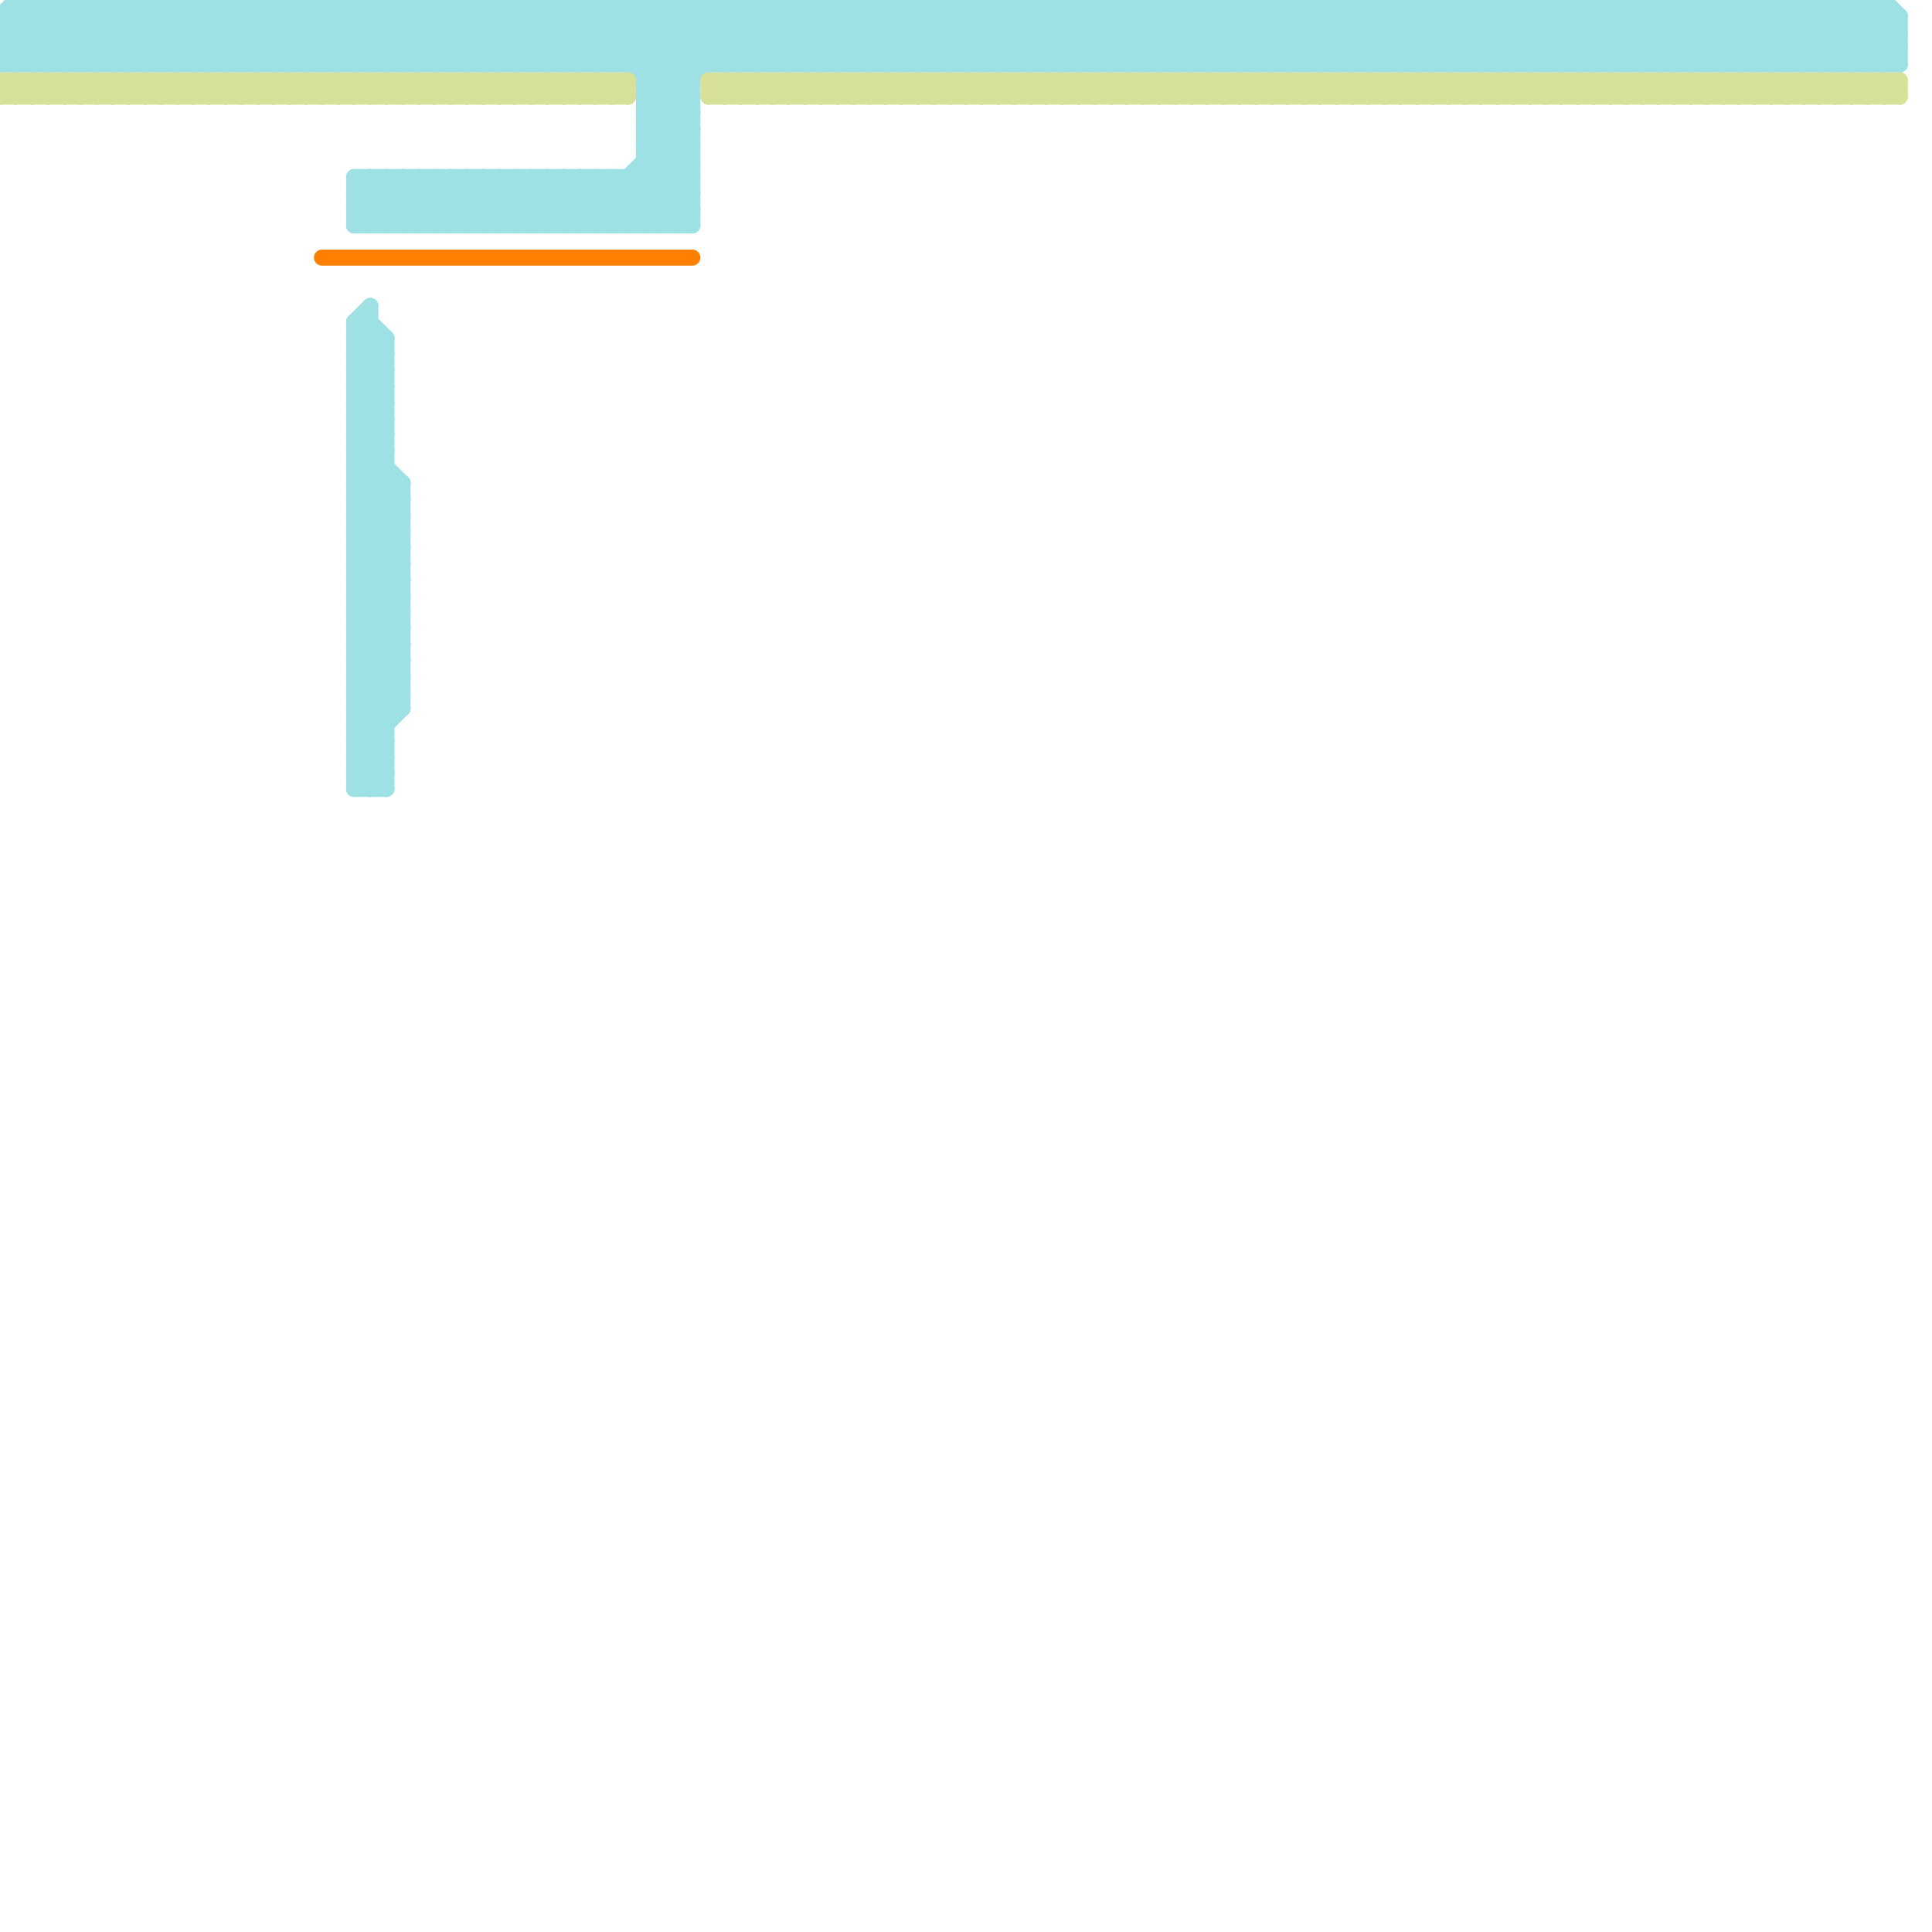 
<svg version="1.1" xmlns="http://www.w3.org/2000/svg" viewBox="0 0 120 120">
<style>line { stroke-width: 1; fill: none; stroke-linecap: round; stroke-linejoin: round; } .c0 { stroke: #9ee1e5 } .c1 { stroke: #d8e199 } .c2 { stroke: #ff8000 }</style><line class="c0" x1="22" y1="34" x2="25" y2="37"/><line class="c0" x1="15" y1="0" x2="19" y2="4"/><line class="c0" x1="16" y1="0" x2="16" y2="4"/><line class="c0" x1="86" y1="0" x2="90" y2="4"/><line class="c0" x1="87" y1="0" x2="87" y2="4"/><line class="c0" x1="22" y1="29" x2="24" y2="29"/><line class="c0" x1="80" y1="0" x2="84" y2="4"/><line class="c0" x1="7" y1="0" x2="11" y2="4"/><line class="c0" x1="22" y1="43" x2="24" y2="45"/><line class="c0" x1="22" y1="45" x2="24" y2="47"/><line class="c0" x1="18" y1="0" x2="18" y2="4"/><line class="c0" x1="0" y1="3" x2="3" y2="0"/><line class="c0" x1="48" y1="4" x2="52" y2="0"/><line class="c0" x1="82" y1="0" x2="82" y2="4"/><line class="c0" x1="24" y1="11" x2="24" y2="14"/><line class="c0" x1="112" y1="4" x2="116" y2="0"/><line class="c0" x1="87" y1="4" x2="91" y2="0"/><line class="c0" x1="68" y1="4" x2="72" y2="0"/><line class="c0" x1="22" y1="48" x2="24" y2="48"/><line class="c0" x1="33" y1="0" x2="37" y2="4"/><line class="c0" x1="26" y1="11" x2="26" y2="14"/><line class="c0" x1="23" y1="11" x2="26" y2="14"/><line class="c0" x1="20" y1="0" x2="24" y2="4"/><line class="c0" x1="22" y1="47" x2="25" y2="44"/><line class="c0" x1="22" y1="23" x2="24" y2="21"/><line class="c0" x1="22" y1="25" x2="24" y2="23"/><line class="c0" x1="51" y1="4" x2="55" y2="0"/><line class="c0" x1="22" y1="44" x2="24" y2="46"/><line class="c0" x1="6" y1="0" x2="6" y2="4"/><line class="c0" x1="77" y1="0" x2="77" y2="4"/><line class="c0" x1="108" y1="0" x2="108" y2="4"/><line class="c0" x1="99" y1="0" x2="103" y2="4"/><line class="c0" x1="34" y1="11" x2="37" y2="14"/><line class="c0" x1="22" y1="39" x2="25" y2="39"/><line class="c0" x1="72" y1="0" x2="72" y2="4"/><line class="c0" x1="22" y1="31" x2="25" y2="31"/><line class="c0" x1="39" y1="11" x2="39" y2="14"/><line class="c0" x1="22" y1="27" x2="25" y2="30"/><line class="c0" x1="22" y1="33" x2="25" y2="33"/><line class="c0" x1="36" y1="11" x2="39" y2="14"/><line class="c0" x1="61" y1="4" x2="65" y2="0"/><line class="c0" x1="40" y1="6" x2="43" y2="9"/><line class="c0" x1="76" y1="0" x2="80" y2="4"/><line class="c0" x1="13" y1="0" x2="17" y2="4"/><line class="c0" x1="37" y1="11" x2="37" y2="14"/><line class="c0" x1="24" y1="0" x2="24" y2="4"/><line class="c0" x1="75" y1="4" x2="79" y2="0"/><line class="c0" x1="22" y1="23" x2="24" y2="25"/><line class="c0" x1="22" y1="25" x2="24" y2="27"/><line class="c0" x1="62" y1="4" x2="66" y2="0"/><line class="c0" x1="113" y1="0" x2="113" y2="4"/><line class="c0" x1="56" y1="4" x2="60" y2="0"/><line class="c0" x1="88" y1="0" x2="88" y2="4"/><line class="c0" x1="29" y1="14" x2="32" y2="11"/><line class="c0" x1="26" y1="0" x2="26" y2="4"/><line class="c0" x1="23" y1="14" x2="26" y2="11"/><line class="c0" x1="8" y1="0" x2="12" y2="4"/><line class="c0" x1="79" y1="0" x2="83" y2="4"/><line class="c0" x1="22" y1="20" x2="22" y2="49"/><line class="c0" x1="19" y1="0" x2="19" y2="4"/><line class="c0" x1="39" y1="4" x2="43" y2="0"/><line class="c0" x1="90" y1="0" x2="90" y2="4"/><line class="c0" x1="23" y1="0" x2="27" y2="4"/><line class="c0" x1="10" y1="0" x2="14" y2="4"/><line class="c0" x1="32" y1="11" x2="32" y2="14"/><line class="c0" x1="24" y1="14" x2="27" y2="11"/><line class="c0" x1="89" y1="4" x2="93" y2="0"/><line class="c0" x1="40" y1="6" x2="46" y2="0"/><line class="c0" x1="116" y1="0" x2="118" y2="2"/><line class="c0" x1="22" y1="26" x2="24" y2="26"/><line class="c0" x1="22" y1="28" x2="24" y2="28"/><line class="c0" x1="117" y1="0" x2="118" y2="1"/><line class="c0" x1="22" y1="46" x2="24" y2="48"/><line class="c0" x1="37" y1="11" x2="40" y2="14"/><line class="c0" x1="22" y1="34" x2="25" y2="31"/><line class="c0" x1="27" y1="11" x2="27" y2="14"/><line class="c0" x1="24" y1="11" x2="27" y2="14"/><line class="c0" x1="105" y1="0" x2="109" y2="4"/><line class="c0" x1="11" y1="4" x2="15" y2="0"/><line class="c0" x1="116" y1="0" x2="116" y2="4"/><line class="c0" x1="25" y1="30" x2="25" y2="44"/><line class="c0" x1="103" y1="0" x2="103" y2="4"/><line class="c0" x1="37" y1="0" x2="37" y2="4"/><line class="c0" x1="26" y1="11" x2="29" y2="14"/><line class="c0" x1="107" y1="0" x2="111" y2="4"/><line class="c0" x1="101" y1="0" x2="105" y2="4"/><line class="c0" x1="22" y1="31" x2="24" y2="29"/><line class="c0" x1="100" y1="0" x2="104" y2="4"/><line class="c0" x1="22" y1="47" x2="24" y2="47"/><line class="c0" x1="0" y1="1" x2="0" y2="4"/><line class="c0" x1="22" y1="49" x2="24" y2="49"/><line class="c0" x1="40" y1="7" x2="47" y2="0"/><line class="c0" x1="36" y1="14" x2="43" y2="7"/><line class="c0" x1="23" y1="20" x2="24" y2="21"/><line class="c0" x1="38" y1="0" x2="38" y2="4"/><line class="c0" x1="102" y1="0" x2="106" y2="4"/><line class="c0" x1="40" y1="0" x2="40" y2="14"/><line class="c0" x1="63" y1="0" x2="63" y2="4"/><line class="c0" x1="83" y1="4" x2="87" y2="0"/><line class="c0" x1="54" y1="0" x2="58" y2="4"/><line class="c0" x1="64" y1="4" x2="68" y2="0"/><line class="c0" x1="29" y1="0" x2="33" y2="4"/><line class="c0" x1="96" y1="0" x2="96" y2="4"/><line class="c0" x1="14" y1="4" x2="18" y2="0"/><line class="c0" x1="31" y1="14" x2="34" y2="11"/><line class="c0" x1="85" y1="4" x2="89" y2="0"/><line class="c0" x1="1" y1="4" x2="5" y2="0"/><line class="c0" x1="22" y1="30" x2="25" y2="30"/><line class="c0" x1="22" y1="32" x2="25" y2="32"/><line class="c0" x1="22" y1="36" x2="25" y2="33"/><line class="c0" x1="22" y1="38" x2="25" y2="35"/><line class="c0" x1="27" y1="0" x2="27" y2="4"/><line class="c0" x1="31" y1="0" x2="35" y2="4"/><line class="c0" x1="37" y1="14" x2="43" y2="8"/><line class="c0" x1="65" y1="4" x2="69" y2="0"/><line class="c0" x1="49" y1="0" x2="53" y2="4"/><line class="c0" x1="91" y1="0" x2="91" y2="4"/><line class="c0" x1="32" y1="14" x2="35" y2="11"/><line class="c0" x1="95" y1="0" x2="99" y2="4"/><line class="c0" x1="26" y1="14" x2="29" y2="11"/><line class="c0" x1="80" y1="4" x2="84" y2="0"/><line class="c0" x1="22" y1="31" x2="25" y2="34"/><line class="c0" x1="22" y1="33" x2="25" y2="36"/><line class="c0" x1="0" y1="1" x2="1" y2="0"/><line class="c0" x1="106" y1="0" x2="106" y2="4"/><line class="c0" x1="96" y1="4" x2="100" y2="0"/><line class="c0" x1="32" y1="0" x2="36" y2="4"/><line class="c0" x1="93" y1="0" x2="93" y2="4"/><line class="c0" x1="17" y1="4" x2="21" y2="0"/><line class="c0" x1="22" y1="48" x2="24" y2="46"/><line class="c0" x1="97" y1="0" x2="101" y2="4"/><line class="c0" x1="32" y1="11" x2="35" y2="14"/><line class="c0" x1="12" y1="4" x2="16" y2="0"/><line class="c0" x1="22" y1="13" x2="24" y2="11"/><line class="c0" x1="40" y1="11" x2="43" y2="14"/><line class="c0" x1="22" y1="27" x2="24" y2="27"/><line class="c0" x1="27" y1="11" x2="30" y2="14"/><line class="c0" x1="22" y1="12" x2="24" y2="14"/><line class="c0" x1="109" y1="0" x2="109" y2="4"/><line class="c0" x1="42" y1="0" x2="46" y2="4"/><line class="c0" x1="59" y1="0" x2="59" y2="4"/><line class="c0" x1="46" y1="0" x2="46" y2="4"/><line class="c0" x1="22" y1="48" x2="23" y2="49"/><line class="c0" x1="110" y1="0" x2="114" y2="4"/><line class="c0" x1="44" y1="0" x2="48" y2="4"/><line class="c0" x1="111" y1="0" x2="111" y2="4"/><line class="c0" x1="22" y1="41" x2="25" y2="41"/><line class="c0" x1="104" y1="0" x2="104" y2="4"/><line class="c0" x1="108" y1="0" x2="112" y2="4"/><line class="c0" x1="109" y1="4" x2="113" y2="0"/><line class="c0" x1="22" y1="30" x2="24" y2="28"/><line class="c0" x1="22" y1="32" x2="24" y2="30"/><line class="c0" x1="43" y1="0" x2="43" y2="14"/><line class="c0" x1="35" y1="14" x2="38" y2="11"/><line class="c0" x1="22" y1="14" x2="25" y2="11"/><line class="c0" x1="111" y1="4" x2="115" y2="0"/><line class="c0" x1="86" y1="4" x2="90" y2="0"/><line class="c0" x1="70" y1="0" x2="74" y2="4"/><line class="c0" x1="57" y1="0" x2="61" y2="4"/><line class="c0" x1="22" y1="40" x2="25" y2="40"/><line class="c0" x1="22" y1="42" x2="25" y2="42"/><line class="c0" x1="71" y1="0" x2="75" y2="4"/><line class="c0" x1="4" y1="4" x2="8" y2="0"/><line class="c0" x1="34" y1="0" x2="34" y2="4"/><line class="c0" x1="22" y1="35" x2="25" y2="32"/><line class="c0" x1="98" y1="0" x2="102" y2="4"/><line class="c0" x1="22" y1="37" x2="25" y2="34"/><line class="c0" x1="33" y1="4" x2="37" y2="0"/><line class="c0" x1="20" y1="4" x2="24" y2="0"/><line class="c0" x1="22" y1="30" x2="25" y2="33"/><line class="c0" x1="22" y1="32" x2="25" y2="35"/><line class="c0" x1="35" y1="4" x2="39" y2="0"/><line class="c0" x1="84" y1="4" x2="88" y2="0"/><line class="c0" x1="22" y1="4" x2="26" y2="0"/><line class="c0" x1="61" y1="0" x2="61" y2="4"/><line class="c0" x1="22" y1="49" x2="24" y2="47"/><line class="c0" x1="34" y1="4" x2="38" y2="0"/><line class="c0" x1="48" y1="0" x2="48" y2="4"/><line class="c0" x1="99" y1="4" x2="103" y2="0"/><line class="c0" x1="22" y1="14" x2="43" y2="14"/><line class="c0" x1="0" y1="1" x2="3" y2="4"/><line class="c0" x1="45" y1="0" x2="49" y2="4"/><line class="c0" x1="112" y1="0" x2="112" y2="4"/><line class="c0" x1="101" y1="4" x2="105" y2="0"/><line class="c0" x1="62" y1="0" x2="62" y2="4"/><line class="c0" x1="23" y1="49" x2="24" y2="48"/><line class="c0" x1="56" y1="0" x2="56" y2="4"/><line class="c0" x1="53" y1="0" x2="57" y2="4"/><line class="c0" x1="47" y1="0" x2="51" y2="4"/><line class="c0" x1="114" y1="0" x2="114" y2="4"/><line class="c0" x1="40" y1="8" x2="43" y2="8"/><line class="c0" x1="51" y1="0" x2="51" y2="4"/><line class="c0" x1="8" y1="4" x2="12" y2="0"/><line class="c0" x1="63" y1="0" x2="67" y2="4"/><line class="c0" x1="36" y1="0" x2="43" y2="7"/><line class="c0" x1="9" y1="0" x2="9" y2="4"/><line class="c0" x1="29" y1="4" x2="33" y2="0"/><line class="c0" x1="73" y1="0" x2="77" y2="4"/><line class="c0" x1="10" y1="4" x2="14" y2="0"/><line class="c0" x1="11" y1="0" x2="11" y2="4"/><line class="c0" x1="81" y1="0" x2="85" y2="4"/><line class="c0" x1="2" y1="0" x2="6" y2="4"/><line class="c0" x1="0" y1="3" x2="1" y2="4"/><line class="c0" x1="75" y1="0" x2="75" y2="4"/><line class="c0" x1="0" y1="2" x2="2" y2="0"/><line class="c0" x1="22" y1="13" x2="23" y2="14"/><line class="c0" x1="105" y1="4" x2="109" y2="0"/><line class="c0" x1="115" y1="4" x2="118" y2="1"/><line class="c0" x1="36" y1="4" x2="40" y2="0"/><line class="c0" x1="107" y1="4" x2="111" y2="0"/><line class="c0" x1="39" y1="0" x2="39" y2="4"/><line class="c0" x1="22" y1="40" x2="25" y2="43"/><line class="c0" x1="28" y1="0" x2="32" y2="4"/><line class="c0" x1="0" y1="4" x2="4" y2="0"/><line class="c0" x1="89" y1="0" x2="89" y2="4"/><line class="c0" x1="40" y1="10" x2="43" y2="10"/><line class="c0" x1="64" y1="0" x2="64" y2="4"/><line class="c0" x1="68" y1="0" x2="72" y2="4"/><line class="c0" x1="92" y1="0" x2="96" y2="4"/><line class="c0" x1="55" y1="0" x2="59" y2="4"/><line class="c0" x1="102" y1="4" x2="106" y2="0"/><line class="c0" x1="30" y1="0" x2="34" y2="4"/><line class="c0" x1="1" y1="0" x2="1" y2="4"/><line class="c0" x1="25" y1="4" x2="29" y2="0"/><line class="c0" x1="65" y1="0" x2="65" y2="4"/><line class="c0" x1="54" y1="4" x2="58" y2="0"/><line class="c0" x1="22" y1="21" x2="24" y2="23"/><line class="c0" x1="23" y1="19" x2="23" y2="49"/><line class="c0" x1="17" y1="0" x2="17" y2="4"/><line class="c0" x1="40" y1="7" x2="43" y2="7"/><line class="c0" x1="40" y1="9" x2="43" y2="9"/><line class="c0" x1="49" y1="4" x2="53" y2="0"/><line class="c0" x1="22" y1="22" x2="23" y2="21"/><line class="c0" x1="57" y1="4" x2="61" y2="0"/><line class="c0" x1="66" y1="0" x2="70" y2="4"/><line class="c0" x1="40" y1="8" x2="43" y2="11"/><line class="c0" x1="32" y1="4" x2="36" y2="0"/><line class="c0" x1="22" y1="22" x2="24" y2="22"/><line class="c0" x1="12" y1="0" x2="12" y2="4"/><line class="c0" x1="22" y1="24" x2="24" y2="24"/><line class="c0" x1="83" y1="0" x2="83" y2="4"/><line class="c0" x1="22" y1="43" x2="25" y2="40"/><line class="c0" x1="22" y1="45" x2="25" y2="42"/><line class="c0" x1="3" y1="0" x2="7" y2="4"/><line class="c0" x1="16" y1="0" x2="20" y2="4"/><line class="c0" x1="74" y1="0" x2="78" y2="4"/><line class="c0" x1="87" y1="0" x2="91" y2="4"/><line class="c0" x1="22" y1="42" x2="24" y2="44"/><line class="c0" x1="14" y1="0" x2="14" y2="4"/><line class="c0" x1="18" y1="0" x2="22" y2="4"/><line class="c0" x1="67" y1="0" x2="71" y2="4"/><line class="c0" x1="5" y1="0" x2="9" y2="4"/><line class="c0" x1="60" y1="0" x2="60" y2="4"/><line class="c0" x1="78" y1="0" x2="78" y2="4"/><line class="c0" x1="82" y1="0" x2="86" y2="4"/><line class="c0" x1="69" y1="0" x2="73" y2="4"/><line class="c0" x1="80" y1="0" x2="80" y2="4"/><line class="c0" x1="22" y1="29" x2="24" y2="27"/><line class="c0" x1="22" y1="11" x2="22" y2="14"/><line class="c0" x1="22" y1="45" x2="24" y2="45"/><line class="c0" x1="110" y1="4" x2="114" y2="0"/><line class="c0" x1="94" y1="0" x2="98" y2="4"/><line class="c0" x1="21" y1="0" x2="25" y2="4"/><line class="c0" x1="22" y1="44" x2="25" y2="41"/><line class="c0" x1="22" y1="46" x2="25" y2="43"/><line class="c0" x1="7" y1="0" x2="7" y2="4"/><line class="c0" x1="0" y1="3" x2="118" y2="3"/><line class="c0" x1="25" y1="0" x2="25" y2="4"/><line class="c0" x1="45" y1="4" x2="49" y2="0"/><line class="c0" x1="22" y1="39" x2="25" y2="42"/><line class="c0" x1="71" y1="0" x2="71" y2="4"/><line class="c0" x1="38" y1="11" x2="38" y2="14"/><line class="c0" x1="58" y1="0" x2="58" y2="4"/><line class="c0" x1="38" y1="14" x2="43" y2="9"/><line class="c0" x1="70" y1="4" x2="74" y2="0"/><line class="c0" x1="72" y1="0" x2="76" y2="4"/><line class="c0" x1="73" y1="0" x2="73" y2="4"/><line class="c0" x1="33" y1="11" x2="33" y2="14"/><line class="c0" x1="20" y1="0" x2="20" y2="4"/><line class="c0" x1="24" y1="0" x2="28" y2="4"/><line class="c0" x1="85" y1="0" x2="85" y2="4"/><line class="c0" x1="22" y1="20" x2="24" y2="22"/><line class="c0" x1="58" y1="4" x2="62" y2="0"/><line class="c0" x1="35" y1="11" x2="35" y2="14"/><line class="c0" x1="35" y1="0" x2="43" y2="8"/><line class="c0" x1="113" y1="0" x2="117" y2="4"/><line class="c0" x1="0" y1="2" x2="118" y2="2"/><line class="c0" x1="84" y1="0" x2="84" y2="4"/><line class="c0" x1="88" y1="0" x2="92" y2="4"/><line class="c0" x1="22" y1="0" x2="22" y2="4"/><line class="c0" x1="98" y1="4" x2="102" y2="0"/><line class="c0" x1="73" y1="4" x2="77" y2="0"/><line class="c0" x1="26" y1="0" x2="30" y2="4"/><line class="c0" x1="60" y1="4" x2="64" y2="0"/><line class="c0" x1="114" y1="4" x2="117" y2="1"/><line class="c0" x1="40" y1="14" x2="43" y2="11"/><line class="c0" x1="15" y1="0" x2="15" y2="4"/><line class="c0" x1="19" y1="0" x2="23" y2="4"/><line class="c0" x1="86" y1="0" x2="86" y2="4"/><line class="c0" x1="27" y1="14" x2="30" y2="11"/><line class="c0" x1="90" y1="0" x2="94" y2="4"/><line class="c0" x1="6" y1="0" x2="10" y2="4"/><line class="c0" x1="77" y1="0" x2="81" y2="4"/><line class="c0" x1="40" y1="7" x2="43" y2="10"/><line class="c0" x1="22" y1="34" x2="25" y2="34"/><line class="c0" x1="40" y1="9" x2="43" y2="12"/><line class="c0" x1="22" y1="23" x2="24" y2="23"/><line class="c0" x1="22" y1="25" x2="24" y2="25"/><line class="c0" x1="7" y1="4" x2="11" y2="0"/><line class="c0" x1="78" y1="4" x2="82" y2="0"/><line class="c0" x1="35" y1="11" x2="38" y2="14"/><line class="c0" x1="33" y1="0" x2="33" y2="4"/><line class="c0" x1="53" y1="4" x2="57" y2="0"/><line class="c0" x1="22" y1="11" x2="25" y2="14"/><line class="c0" x1="39" y1="14" x2="43" y2="10"/><line class="c0" x1="47" y1="4" x2="51" y2="0"/><line class="c0" x1="103" y1="0" x2="107" y2="4"/><line class="c0" x1="8" y1="0" x2="8" y2="4"/><line class="c0" x1="71" y1="4" x2="75" y2="0"/><line class="c0" x1="22" y1="26" x2="24" y2="24"/><line class="c0" x1="22" y1="28" x2="24" y2="26"/><line class="c0" x1="35" y1="0" x2="35" y2="4"/><line class="c0" x1="22" y1="46" x2="24" y2="46"/><line class="c0" x1="10" y1="0" x2="10" y2="4"/><line class="c0" x1="99" y1="0" x2="99" y2="4"/><line class="c0" x1="38" y1="11" x2="41" y2="14"/><line class="c0" x1="38" y1="0" x2="43" y2="5"/><line class="c0" x1="101" y1="0" x2="101" y2="4"/><line class="c0" x1="22" y1="44" x2="25" y2="44"/><line class="c0" x1="76" y1="0" x2="76" y2="4"/><line class="c0" x1="22" y1="36" x2="25" y2="36"/><line class="c0" x1="50" y1="0" x2="54" y2="4"/><line class="c0" x1="22" y1="38" x2="25" y2="38"/><line class="c0" x1="96" y1="0" x2="100" y2="4"/><line class="c0" x1="81" y1="4" x2="85" y2="0"/><line class="c0" x1="33" y1="11" x2="36" y2="14"/><line class="c0" x1="2" y1="4" x2="6" y2="0"/><line class="c0" x1="52" y1="0" x2="56" y2="4"/><line class="c0" x1="40" y1="6" x2="43" y2="6"/><line class="c0" x1="22" y1="33" x2="25" y2="30"/><line class="c0" x1="27" y1="0" x2="31" y2="4"/><line class="c0" x1="22" y1="26" x2="24" y2="28"/><line class="c0" x1="25" y1="14" x2="28" y2="11"/><line class="c0" x1="22" y1="21" x2="23" y2="20"/><line class="c0" x1="66" y1="4" x2="70" y2="0"/><line class="c0" x1="40" y1="5" x2="45" y2="0"/><line class="c0" x1="91" y1="0" x2="95" y2="4"/><line class="c0" x1="33" y1="14" x2="36" y2="11"/><line class="c0" x1="76" y1="4" x2="80" y2="0"/><line class="c0" x1="25" y1="11" x2="25" y2="14"/><line class="c0" x1="23" y1="0" x2="23" y2="4"/><line class="c0" x1="13" y1="4" x2="17" y2="0"/><line class="c0" x1="94" y1="0" x2="94" y2="4"/><line class="c0" x1="93" y1="0" x2="97" y2="4"/><line class="c0" x1="28" y1="4" x2="32" y2="0"/><line class="c0" x1="0" y1="4" x2="118" y2="4"/><line class="c0" x1="22" y1="12" x2="43" y2="12"/><line class="c0" x1="28" y1="14" x2="31" y2="11"/><line class="c0" x1="15" y1="4" x2="19" y2="0"/><line class="c0" x1="22" y1="20" x2="23" y2="20"/><line class="c0" x1="29" y1="11" x2="29" y2="14"/><line class="c0" x1="22" y1="47" x2="24" y2="49"/><line class="c0" x1="92" y1="4" x2="96" y2="0"/><line class="c0" x1="30" y1="4" x2="34" y2="0"/><line class="c0" x1="79" y1="4" x2="83" y2="0"/><line class="c0" x1="31" y1="11" x2="31" y2="14"/><line class="c0" x1="105" y1="0" x2="105" y2="4"/><line class="c0" x1="23" y1="4" x2="27" y2="0"/><line class="c0" x1="28" y1="11" x2="31" y2="14"/><line class="c0" x1="94" y1="4" x2="98" y2="0"/><line class="c0" x1="109" y1="0" x2="113" y2="4"/><line class="c0" x1="22" y1="41" x2="25" y2="44"/><line class="c0" x1="49" y1="0" x2="49" y2="4"/><line class="c0" x1="46" y1="0" x2="50" y2="4"/><line class="c0" x1="36" y1="0" x2="36" y2="4"/><line class="c0" x1="40" y1="0" x2="44" y2="4"/><line class="c0" x1="107" y1="0" x2="107" y2="4"/><line class="c0" x1="30" y1="11" x2="33" y2="14"/><line class="c0" x1="111" y1="0" x2="115" y2="4"/><line class="c0" x1="30" y1="14" x2="33" y2="11"/><line class="c0" x1="100" y1="0" x2="100" y2="4"/><line class="c0" x1="104" y1="0" x2="108" y2="4"/><line class="c0" x1="42" y1="0" x2="42" y2="14"/><line class="c0" x1="1" y1="0" x2="117" y2="0"/><line class="c0" x1="115" y1="0" x2="115" y2="4"/><line class="c0" x1="41" y1="0" x2="45" y2="4"/><line class="c0" x1="22" y1="27" x2="24" y2="25"/><line class="c0" x1="102" y1="0" x2="102" y2="4"/><line class="c0" x1="1" y1="1" x2="4" y2="4"/><line class="c0" x1="106" y1="0" x2="110" y2="4"/><line class="c0" x1="16" y1="4" x2="20" y2="0"/><line class="c0" x1="3" y1="4" x2="7" y2="0"/><line class="c0" x1="54" y1="0" x2="54" y2="4"/><line class="c0" x1="74" y1="4" x2="78" y2="0"/><line class="c0" x1="29" y1="0" x2="29" y2="4"/><line class="c0" x1="4" y1="0" x2="4" y2="4"/><line class="c0" x1="18" y1="4" x2="22" y2="0"/><line class="c0" x1="67" y1="4" x2="71" y2="0"/><line class="c0" x1="5" y1="4" x2="9" y2="0"/><line class="c0" x1="116" y1="4" x2="118" y2="2"/><line class="c0" x1="22" y1="35" x2="25" y2="35"/><line class="c0" x1="22" y1="37" x2="25" y2="37"/><line class="c0" x1="34" y1="14" x2="37" y2="11"/><line class="c0" x1="31" y1="0" x2="31" y2="4"/><line class="c0" x1="82" y1="4" x2="86" y2="0"/><line class="c0" x1="59" y1="0" x2="63" y2="4"/><line class="c0" x1="69" y1="4" x2="73" y2="0"/><line class="c0" x1="0" y1="2" x2="2" y2="4"/><line class="c0" x1="34" y1="0" x2="38" y2="4"/><line class="c0" x1="95" y1="0" x2="95" y2="4"/><line class="c0" x1="22" y1="36" x2="25" y2="39"/><line class="c0" x1="22" y1="38" x2="25" y2="41"/><line class="c0" x1="22" y1="20" x2="23" y2="19"/><line class="c0" x1="22" y1="12" x2="23" y2="11"/><line class="c0" x1="32" y1="0" x2="32" y2="4"/><line class="c0" x1="100" y1="4" x2="104" y2="0"/><line class="c0" x1="25" y1="11" x2="28" y2="14"/><line class="c0" x1="97" y1="0" x2="97" y2="4"/><line class="c0" x1="21" y1="4" x2="25" y2="0"/><line class="c0" x1="31" y1="4" x2="35" y2="0"/><line class="c0" x1="29" y1="11" x2="32" y2="14"/><line class="c0" x1="48" y1="0" x2="52" y2="4"/><line class="c0" x1="95" y1="4" x2="99" y2="0"/><line class="c0" x1="22" y1="11" x2="43" y2="11"/><line class="c0" x1="22" y1="13" x2="43" y2="13"/><line class="c0" x1="31" y1="11" x2="34" y2="14"/><line class="c0" x1="112" y1="0" x2="116" y2="4"/><line class="c0" x1="97" y1="4" x2="101" y2="0"/><line class="c0" x1="72" y1="4" x2="76" y2="0"/><line class="c0" x1="50" y1="0" x2="50" y2="4"/><line class="c0" x1="43" y1="0" x2="47" y2="4"/><line class="c0" x1="110" y1="0" x2="110" y2="4"/><line class="c0" x1="44" y1="0" x2="44" y2="4"/><line class="c0" x1="114" y1="0" x2="118" y2="4"/><line class="c0" x1="40" y1="5" x2="43" y2="5"/><line class="c0" x1="51" y1="0" x2="55" y2="4"/><line class="c0" x1="40" y1="8" x2="48" y2="0"/><line class="c0" x1="24" y1="4" x2="28" y2="0"/><line class="c0" x1="113" y1="4" x2="117" y2="0"/><line class="c0" x1="45" y1="0" x2="45" y2="4"/><line class="c0" x1="37" y1="0" x2="43" y2="6"/><line class="c0" x1="22" y1="41" x2="25" y2="38"/><line class="c0" x1="88" y1="4" x2="92" y2="0"/><line class="c0" x1="26" y1="4" x2="30" y2="0"/><line class="c0" x1="50" y1="4" x2="54" y2="0"/><line class="c0" x1="19" y1="4" x2="23" y2="0"/><line class="c0" x1="70" y1="0" x2="70" y2="4"/><line class="c0" x1="90" y1="4" x2="94" y2="0"/><line class="c0" x1="6" y1="4" x2="10" y2="0"/><line class="c0" x1="57" y1="0" x2="57" y2="4"/><line class="c0" x1="77" y1="4" x2="81" y2="0"/><line class="c0" x1="108" y1="4" x2="112" y2="0"/><line class="c0" x1="61" y1="0" x2="65" y2="4"/><line class="c0" x1="11" y1="0" x2="15" y2="4"/><line class="c0" x1="47" y1="0" x2="47" y2="4"/><line class="c0" x1="75" y1="0" x2="79" y2="4"/><line class="c0" x1="62" y1="0" x2="66" y2="4"/><line class="c0" x1="56" y1="0" x2="60" y2="4"/><line class="c0" x1="98" y1="0" x2="98" y2="4"/><line class="c0" x1="22" y1="40" x2="25" y2="37"/><line class="c0" x1="22" y1="42" x2="25" y2="39"/><line class="c0" x1="103" y1="4" x2="107" y2="0"/><line class="c0" x1="37" y1="4" x2="41" y2="0"/><line class="c0" x1="39" y1="0" x2="43" y2="4"/><line class="c0" x1="40" y1="10" x2="43" y2="13"/><line class="c0" x1="0" y1="1" x2="118" y2="1"/><line class="c0" x1="9" y1="4" x2="13" y2="0"/><line class="c0" x1="22" y1="35" x2="25" y2="38"/><line class="c0" x1="22" y1="37" x2="25" y2="40"/><line class="c0" x1="39" y1="11" x2="42" y2="14"/><line class="c0" x1="22" y1="29" x2="25" y2="32"/><line class="c0" x1="41" y1="0" x2="41" y2="14"/><line class="c0" x1="89" y1="0" x2="93" y2="4"/><line class="c0" x1="38" y1="4" x2="42" y2="0"/><line class="c0" x1="52" y1="0" x2="52" y2="4"/><line class="c0" x1="9" y1="0" x2="13" y2="4"/><line class="c0" x1="2" y1="0" x2="2" y2="4"/><line class="c0" x1="66" y1="0" x2="66" y2="4"/><line class="c0" x1="53" y1="0" x2="53" y2="4"/><line class="c0" x1="115" y1="0" x2="118" y2="3"/><line class="c0" x1="52" y1="4" x2="56" y2="0"/><line class="c0" x1="41" y1="14" x2="43" y2="12"/><line class="c0" x1="13" y1="0" x2="13" y2="4"/><line class="c0" x1="27" y1="4" x2="31" y2="0"/><line class="c0" x1="28" y1="11" x2="28" y2="14"/><line class="c0" x1="22" y1="43" x2="25" y2="43"/><line class="c0" x1="91" y1="4" x2="95" y2="0"/><line class="c0" x1="30" y1="11" x2="30" y2="14"/><line class="c0" x1="79" y1="0" x2="79" y2="4"/><line class="c0" x1="83" y1="0" x2="87" y2="4"/><line class="c0" x1="93" y1="4" x2="97" y2="0"/><line class="c0" x1="22" y1="21" x2="24" y2="21"/><line class="c0" x1="4" y1="0" x2="8" y2="4"/><line class="c0" x1="64" y1="0" x2="68" y2="4"/><line class="c0" x1="14" y1="0" x2="18" y2="4"/><line class="c0" x1="81" y1="0" x2="81" y2="4"/><line class="c0" x1="1" y1="0" x2="5" y2="4"/><line class="c0" x1="42" y1="14" x2="43" y2="13"/><line class="c0" x1="78" y1="0" x2="82" y2="4"/><line class="c0" x1="63" y1="4" x2="67" y2="0"/><line class="c0" x1="65" y1="0" x2="69" y2="4"/><line class="c0" x1="24" y1="21" x2="24" y2="49"/><line class="c0" x1="22" y1="24" x2="24" y2="22"/><line class="c0" x1="117" y1="4" x2="118" y2="3"/><line class="c0" x1="46" y1="4" x2="50" y2="0"/><line class="c0" x1="23" y1="11" x2="23" y2="14"/><line class="c0" x1="40" y1="4" x2="44" y2="0"/><line class="c0" x1="17" y1="0" x2="21" y2="4"/><line class="c0" x1="22" y1="39" x2="25" y2="36"/><line class="c0" x1="28" y1="0" x2="28" y2="4"/><line class="c0" x1="104" y1="4" x2="108" y2="0"/><line class="c0" x1="3" y1="0" x2="3" y2="4"/><line class="c0" x1="74" y1="0" x2="74" y2="4"/><line class="c0" x1="68" y1="0" x2="68" y2="4"/><line class="c0" x1="117" y1="0" x2="117" y2="4"/><line class="c0" x1="92" y1="0" x2="92" y2="4"/><line class="c0" x1="55" y1="0" x2="55" y2="4"/><line class="c0" x1="30" y1="0" x2="30" y2="4"/><line class="c0" x1="106" y1="4" x2="110" y2="0"/><line class="c0" x1="25" y1="0" x2="29" y2="4"/><line class="c0" x1="12" y1="0" x2="16" y2="4"/><line class="c0" x1="22" y1="28" x2="25" y2="31"/><line class="c0" x1="67" y1="0" x2="67" y2="4"/><line class="c0" x1="5" y1="0" x2="5" y2="4"/><line class="c0" x1="34" y1="11" x2="34" y2="14"/><line class="c0" x1="58" y1="0" x2="62" y2="4"/><line class="c0" x1="69" y1="0" x2="69" y2="4"/><line class="c0" x1="36" y1="11" x2="36" y2="14"/><line class="c0" x1="60" y1="0" x2="64" y2="4"/><line class="c0" x1="22" y1="22" x2="24" y2="24"/><line class="c0" x1="22" y1="24" x2="24" y2="26"/><line class="c0" x1="55" y1="4" x2="59" y2="0"/><line class="c0" x1="21" y1="0" x2="21" y2="4"/><line class="c0" x1="118" y1="1" x2="118" y2="4"/><line class="c0" x1="85" y1="0" x2="89" y2="4"/><line class="c0" x1="59" y1="4" x2="63" y2="0"/><line class="c0" x1="84" y1="0" x2="88" y2="4"/><line class="c0" x1="22" y1="0" x2="26" y2="4"/><line class="c0" x1="40" y1="9" x2="43" y2="6"/><line class="c1" x1="71" y1="5" x2="71" y2="6"/><line class="c1" x1="114" y1="5" x2="115" y2="6"/><line class="c1" x1="8" y1="5" x2="8" y2="6"/><line class="c1" x1="79" y1="5" x2="79" y2="6"/><line class="c1" x1="73" y1="5" x2="73" y2="6"/><line class="c1" x1="80" y1="5" x2="81" y2="6"/><line class="c1" x1="0" y1="5" x2="0" y2="6"/><line class="c1" x1="81" y1="5" x2="82" y2="6"/><line class="c1" x1="114" y1="6" x2="115" y2="5"/><line class="c1" x1="51" y1="6" x2="52" y2="5"/><line class="c1" x1="33" y1="5" x2="34" y2="6"/><line class="c1" x1="20" y1="5" x2="21" y2="6"/><line class="c1" x1="38" y1="6" x2="39" y2="5"/><line class="c1" x1="53" y1="5" x2="53" y2="6"/><line class="c1" x1="35" y1="5" x2="36" y2="6"/><line class="c1" x1="84" y1="5" x2="85" y2="6"/><line class="c1" x1="3" y1="5" x2="3" y2="6"/><line class="c1" x1="28" y1="5" x2="29" y2="6"/><line class="c1" x1="117" y1="5" x2="117" y2="6"/><line class="c1" x1="67" y1="6" x2="68" y2="5"/><line class="c1" x1="55" y1="5" x2="55" y2="6"/><line class="c1" x1="99" y1="5" x2="100" y2="6"/><line class="c1" x1="15" y1="5" x2="16" y2="6"/><line class="c1" x1="86" y1="5" x2="87" y2="6"/><line class="c1" x1="67" y1="5" x2="67" y2="6"/><line class="c1" x1="5" y1="5" x2="5" y2="6"/><line class="c1" x1="48" y1="5" x2="48" y2="6"/><line class="c1" x1="30" y1="5" x2="31" y2="6"/><line class="c1" x1="69" y1="6" x2="70" y2="5"/><line class="c1" x1="6" y1="6" x2="7" y2="5"/><line class="c1" x1="8" y1="5" x2="9" y2="6"/><line class="c1" x1="110" y1="5" x2="110" y2="6"/><line class="c1" x1="16" y1="5" x2="16" y2="6"/><line class="c1" x1="76" y1="5" x2="76" y2="6"/><line class="c1" x1="10" y1="5" x2="11" y2="6"/><line class="c1" x1="34" y1="5" x2="35" y2="6"/><line class="c1" x1="18" y1="5" x2="18" y2="6"/><line class="c1" x1="74" y1="5" x2="75" y2="6"/><line class="c1" x1="82" y1="6" x2="83" y2="5"/><line class="c1" x1="57" y1="6" x2="58" y2="5"/><line class="c1" x1="76" y1="5" x2="77" y2="6"/><line class="c1" x1="19" y1="6" x2="20" y2="5"/><line class="c1" x1="105" y1="5" x2="106" y2="6"/><line class="c1" x1="92" y1="5" x2="92" y2="6"/><line class="c1" x1="29" y1="5" x2="29" y2="6"/><line class="c1" x1="36" y1="5" x2="37" y2="6"/><line class="c1" x1="94" y1="5" x2="94" y2="6"/><line class="c1" x1="101" y1="5" x2="102" y2="6"/><line class="c1" x1="69" y1="5" x2="69" y2="6"/><line class="c1" x1="100" y1="5" x2="101" y2="6"/><line class="c1" x1="31" y1="5" x2="31" y2="6"/><line class="c1" x1="21" y1="5" x2="22" y2="6"/><line class="c1" x1="6" y1="5" x2="6" y2="6"/><line class="c1" x1="77" y1="5" x2="77" y2="6"/><line class="c1" x1="108" y1="5" x2="108" y2="6"/><line class="c1" x1="95" y1="5" x2="95" y2="6"/><line class="c1" x1="102" y1="5" x2="103" y2="6"/><line class="c1" x1="89" y1="5" x2="89" y2="6"/><line class="c1" x1="72" y1="6" x2="73" y2="5"/><line class="c1" x1="72" y1="5" x2="72" y2="6"/><line class="c1" x1="24" y1="5" x2="24" y2="6"/><line class="c1" x1="49" y1="5" x2="50" y2="6"/><line class="c1" x1="88" y1="6" x2="89" y2="5"/><line class="c1" x1="17" y1="5" x2="17" y2="6"/><line class="c1" x1="88" y1="5" x2="88" y2="6"/><line class="c1" x1="82" y1="5" x2="82" y2="6"/><line class="c1" x1="54" y1="6" x2="55" y2="5"/><line class="c1" x1="113" y1="5" x2="114" y2="6"/><line class="c1" x1="19" y1="5" x2="19" y2="6"/><line class="c1" x1="26" y1="5" x2="27" y2="6"/><line class="c1" x1="50" y1="5" x2="51" y2="6"/><line class="c1" x1="83" y1="6" x2="84" y2="5"/><line class="c1" x1="115" y1="5" x2="116" y2="6"/><line class="c1" x1="85" y1="6" x2="86" y2="5"/><line class="c1" x1="35" y1="6" x2="36" y2="5"/><line class="c1" x1="4" y1="5" x2="5" y2="6"/><line class="c1" x1="37" y1="5" x2="37" y2="6"/><line class="c1" x1="97" y1="5" x2="97" y2="6"/><line class="c1" x1="9" y1="6" x2="10" y2="5"/><line class="c1" x1="109" y1="5" x2="109" y2="6"/><line class="c1" x1="47" y1="5" x2="47" y2="6"/><line class="c1" x1="103" y1="5" x2="104" y2="6"/><line class="c1" x1="11" y1="6" x2="12" y2="5"/><line class="c1" x1="111" y1="5" x2="111" y2="6"/><line class="c1" x1="4" y1="6" x2="5" y2="5"/><line class="c1" x1="32" y1="5" x2="33" y2="6"/><line class="c1" x1="15" y1="6" x2="16" y2="5"/><line class="c1" x1="63" y1="5" x2="63" y2="6"/><line class="c1" x1="57" y1="5" x2="58" y2="6"/><line class="c1" x1="27" y1="5" x2="27" y2="6"/><line class="c1" x1="104" y1="6" x2="105" y2="5"/><line class="c1" x1="58" y1="5" x2="59" y2="6"/><line class="c1" x1="52" y1="5" x2="53" y2="6"/><line class="c1" x1="116" y1="5" x2="116" y2="6"/><line class="c1" x1="91" y1="6" x2="92" y2="5"/><line class="c1" x1="91" y1="5" x2="91" y2="6"/><line class="c1" x1="85" y1="5" x2="85" y2="6"/><line class="c1" x1="0" y1="6" x2="39" y2="6"/><line class="c1" x1="106" y1="6" x2="107" y2="5"/><line class="c1" x1="60" y1="5" x2="61" y2="6"/><line class="c1" x1="93" y1="6" x2="94" y2="5"/><line class="c1" x1="22" y1="5" x2="22" y2="6"/><line class="c1" x1="105" y1="6" x2="106" y2="5"/><line class="c1" x1="93" y1="5" x2="93" y2="6"/><line class="c1" x1="70" y1="5" x2="71" y2="6"/><line class="c1" x1="38" y1="5" x2="38" y2="6"/><line class="c1" x1="7" y1="5" x2="8" y2="6"/><line class="c1" x1="25" y1="6" x2="26" y2="5"/><line class="c1" x1="53" y1="5" x2="54" y2="6"/><line class="c1" x1="12" y1="6" x2="13" y2="5"/><line class="c1" x1="71" y1="5" x2="72" y2="6"/><line class="c1" x1="104" y1="5" x2="104" y2="6"/><line class="c1" x1="79" y1="6" x2="80" y2="5"/><line class="c1" x1="111" y1="5" x2="112" y2="6"/><line class="c1" x1="48" y1="5" x2="49" y2="6"/><line class="c1" x1="81" y1="6" x2="82" y2="5"/><line class="c1" x1="56" y1="6" x2="57" y2="5"/><line class="c1" x1="31" y1="6" x2="32" y2="5"/><line class="c1" x1="66" y1="5" x2="66" y2="6"/><line class="c1" x1="0" y1="5" x2="1" y2="6"/><line class="c1" x1="68" y1="5" x2="68" y2="6"/><line class="c1" x1="2" y1="5" x2="3" y2="6"/><line class="c1" x1="107" y1="6" x2="108" y2="5"/><line class="c1" x1="110" y1="5" x2="111" y2="6"/><line class="c1" x1="7" y1="6" x2="8" y2="5"/><line class="c1" x1="34" y1="6" x2="35" y2="5"/><line class="c1" x1="107" y1="5" x2="107" y2="6"/><line class="c1" x1="0" y1="6" x2="1" y2="5"/><line class="c1" x1="36" y1="6" x2="37" y2="5"/><line class="c1" x1="2" y1="6" x2="3" y2="5"/><line class="c1" x1="59" y1="5" x2="59" y2="6"/><line class="c1" x1="46" y1="5" x2="46" y2="6"/><line class="c1" x1="61" y1="5" x2="61" y2="6"/><line class="c1" x1="33" y1="6" x2="34" y2="5"/><line class="c1" x1="92" y1="5" x2="93" y2="6"/><line class="c1" x1="79" y1="5" x2="80" y2="6"/><line class="c1" x1="73" y1="5" x2="74" y2="6"/><line class="c1" x1="54" y1="5" x2="54" y2="6"/><line class="c1" x1="23" y1="5" x2="24" y2="6"/><line class="c1" x1="112" y1="5" x2="112" y2="6"/><line class="c1" x1="13" y1="6" x2="14" y2="5"/><line class="c1" x1="62" y1="6" x2="63" y2="5"/><line class="c1" x1="56" y1="5" x2="56" y2="6"/><line class="c1" x1="28" y1="6" x2="29" y2="5"/><line class="c1" x1="87" y1="5" x2="88" y2="6"/><line class="c1" x1="64" y1="6" x2="65" y2="5"/><line class="c1" x1="44" y1="5" x2="118" y2="5"/><line class="c1" x1="89" y1="5" x2="90" y2="6"/><line class="c1" x1="9" y1="5" x2="9" y2="6"/><line class="c1" x1="3" y1="5" x2="4" y2="6"/><line class="c1" x1="11" y1="5" x2="11" y2="6"/><line class="c1" x1="8" y1="6" x2="9" y2="5"/><line class="c1" x1="67" y1="5" x2="68" y2="6"/><line class="c1" x1="5" y1="5" x2="6" y2="6"/><line class="c1" x1="75" y1="6" x2="76" y2="5"/><line class="c1" x1="23" y1="6" x2="24" y2="5"/><line class="c1" x1="50" y1="6" x2="51" y2="5"/><line class="c1" x1="82" y1="5" x2="83" y2="6"/><line class="c1" x1="110" y1="6" x2="111" y2="5"/><line class="c1" x1="69" y1="5" x2="70" y2="6"/><line class="c1" x1="52" y1="6" x2="53" y2="5"/><line class="c1" x1="94" y1="5" x2="95" y2="6"/><line class="c1" x1="62" y1="5" x2="62" y2="6"/><line class="c1" x1="31" y1="5" x2="32" y2="6"/><line class="c1" x1="64" y1="5" x2="64" y2="6"/><line class="c1" x1="95" y1="5" x2="96" y2="6"/><line class="c1" x1="51" y1="5" x2="51" y2="6"/><line class="c1" x1="1" y1="6" x2="2" y2="5"/><line class="c1" x1="16" y1="5" x2="17" y2="6"/><line class="c1" x1="1" y1="5" x2="1" y2="6"/><line class="c1" x1="65" y1="6" x2="66" y2="5"/><line class="c1" x1="97" y1="5" x2="98" y2="6"/><line class="c1" x1="70" y1="6" x2="71" y2="5"/><line class="c1" x1="18" y1="5" x2="19" y2="6"/><line class="c1" x1="65" y1="5" x2="65" y2="6"/><line class="c1" x1="44" y1="6" x2="118" y2="6"/><line class="c1" x1="29" y1="5" x2="30" y2="6"/><line class="c1" x1="75" y1="5" x2="75" y2="6"/><line class="c1" x1="44" y1="5" x2="45" y2="6"/><line class="c1" x1="12" y1="5" x2="12" y2="6"/><line class="c1" x1="58" y1="6" x2="59" y2="5"/><line class="c1" x1="6" y1="5" x2="7" y2="6"/><line class="c1" x1="49" y1="6" x2="50" y2="5"/><line class="c1" x1="77" y1="5" x2="78" y2="6"/><line class="c1" x1="108" y1="5" x2="109" y2="6"/><line class="c1" x1="14" y1="6" x2="15" y2="5"/><line class="c1" x1="14" y1="5" x2="14" y2="6"/><line class="c1" x1="60" y1="6" x2="61" y2="5"/><line class="c1" x1="116" y1="6" x2="117" y2="5"/><line class="c1" x1="78" y1="6" x2="79" y2="5"/><line class="c1" x1="53" y1="6" x2="54" y2="5"/><line class="c1" x1="85" y1="5" x2="86" y2="6"/><line class="c1" x1="72" y1="5" x2="73" y2="6"/><line class="c1" x1="80" y1="6" x2="81" y2="5"/><line class="c1" x1="55" y1="6" x2="56" y2="5"/><line class="c1" x1="37" y1="5" x2="38" y2="6"/><line class="c1" x1="90" y1="5" x2="90" y2="6"/><line class="c1" x1="24" y1="5" x2="25" y2="6"/><line class="c1" x1="96" y1="5" x2="97" y2="6"/><line class="c1" x1="17" y1="5" x2="18" y2="6"/><line class="c1" x1="88" y1="5" x2="89" y2="6"/><line class="c1" x1="98" y1="5" x2="99" y2="6"/><line class="c1" x1="25" y1="5" x2="25" y2="6"/><line class="c1" x1="71" y1="6" x2="72" y2="5"/><line class="c1" x1="19" y1="5" x2="20" y2="6"/><line class="c1" x1="58" y1="5" x2="58" y2="6"/><line class="c1" x1="37" y1="6" x2="38" y2="5"/><line class="c1" x1="73" y1="6" x2="74" y2="5"/><line class="c1" x1="83" y1="5" x2="83" y2="6"/><line class="c1" x1="20" y1="5" x2="20" y2="6"/><line class="c1" x1="68" y1="6" x2="69" y2="5"/><line class="c1" x1="45" y1="5" x2="46" y2="6"/><line class="c1" x1="84" y1="6" x2="85" y2="5"/><line class="c1" x1="116" y1="5" x2="117" y2="6"/><line class="c1" x1="13" y1="5" x2="13" y2="6"/><line class="c1" x1="84" y1="5" x2="84" y2="6"/><line class="c1" x1="78" y1="5" x2="78" y2="6"/><line class="c1" x1="99" y1="6" x2="100" y2="5"/><line class="c1" x1="109" y1="5" x2="110" y2="6"/><line class="c1" x1="114" y1="5" x2="114" y2="6"/><line class="c1" x1="47" y1="5" x2="48" y2="6"/><line class="c1" x1="86" y1="6" x2="87" y2="5"/><line class="c1" x1="15" y1="5" x2="15" y2="6"/><line class="c1" x1="22" y1="5" x2="23" y2="6"/><line class="c1" x1="86" y1="5" x2="86" y2="6"/><line class="c1" x1="93" y1="5" x2="94" y2="6"/><line class="c1" x1="80" y1="5" x2="80" y2="6"/><line class="c1" x1="30" y1="6" x2="31" y2="5"/><line class="c1" x1="101" y1="6" x2="102" y2="5"/><line class="c1" x1="13" y1="5" x2="14" y2="6"/><line class="c1" x1="94" y1="6" x2="95" y2="5"/><line class="c1" x1="81" y1="5" x2="81" y2="6"/><line class="c1" x1="63" y1="5" x2="64" y2="6"/><line class="c1" x1="38" y1="5" x2="39" y2="6"/><line class="c1" x1="106" y1="5" x2="106" y2="6"/><line class="c1" x1="46" y1="5" x2="47" y2="6"/><line class="c1" x1="33" y1="5" x2="33" y2="6"/><line class="c1" x1="27" y1="5" x2="28" y2="6"/><line class="c1" x1="104" y1="5" x2="105" y2="6"/><line class="c1" x1="35" y1="5" x2="35" y2="6"/><line class="c1" x1="10" y1="6" x2="11" y2="5"/><line class="c1" x1="63" y1="6" x2="64" y2="5"/><line class="c1" x1="91" y1="5" x2="92" y2="6"/><line class="c1" x1="10" y1="5" x2="10" y2="6"/><line class="c1" x1="28" y1="5" x2="28" y2="6"/><line class="c1" x1="74" y1="6" x2="75" y2="5"/><line class="c1" x1="106" y1="5" x2="107" y2="6"/><line class="c1" x1="74" y1="5" x2="74" y2="6"/><line class="c1" x1="89" y1="6" x2="90" y2="5"/><line class="c1" x1="30" y1="5" x2="30" y2="6"/><line class="c1" x1="5" y1="6" x2="6" y2="5"/><line class="c1" x1="76" y1="6" x2="77" y2="5"/><line class="c1" x1="117" y1="5" x2="118" y2="6"/><line class="c1" x1="55" y1="5" x2="56" y2="6"/><line class="c1" x1="100" y1="6" x2="101" y2="5"/><line class="c1" x1="59" y1="5" x2="60" y2="6"/><line class="c1" x1="92" y1="6" x2="93" y2="5"/><line class="c1" x1="21" y1="5" x2="21" y2="6"/><line class="c1" x1="102" y1="6" x2="103" y2="5"/><line class="c1" x1="0" y1="5" x2="39" y2="5"/><line class="c1" x1="29" y1="6" x2="30" y2="5"/><line class="c1" x1="23" y1="5" x2="23" y2="6"/><line class="c1" x1="54" y1="5" x2="55" y2="6"/><line class="c1" x1="87" y1="6" x2="88" y2="5"/><line class="c1" x1="87" y1="5" x2="87" y2="6"/><line class="c1" x1="24" y1="6" x2="25" y2="5"/><line class="c1" x1="66" y1="5" x2="67" y2="6"/><line class="c1" x1="34" y1="5" x2="34" y2="6"/><line class="c1" x1="105" y1="5" x2="105" y2="6"/><line class="c1" x1="112" y1="5" x2="113" y2="6"/><line class="c1" x1="99" y1="5" x2="99" y2="6"/><line class="c1" x1="68" y1="5" x2="69" y2="6"/><line class="c1" x1="49" y1="5" x2="49" y2="6"/><line class="c1" x1="21" y1="6" x2="22" y2="5"/><line class="c1" x1="36" y1="5" x2="36" y2="6"/><line class="c1" x1="113" y1="6" x2="114" y2="5"/><line class="c1" x1="101" y1="5" x2="101" y2="6"/><line class="c1" x1="113" y1="5" x2="113" y2="6"/><line class="c1" x1="97" y1="6" x2="98" y2="5"/><line class="c1" x1="51" y1="5" x2="52" y2="6"/><line class="c1" x1="100" y1="5" x2="100" y2="6"/><line class="c1" x1="107" y1="5" x2="108" y2="6"/><line class="c1" x1="115" y1="6" x2="116" y2="5"/><line class="c1" x1="115" y1="5" x2="115" y2="6"/><line class="c1" x1="90" y1="6" x2="91" y2="5"/><line class="c1" x1="102" y1="5" x2="102" y2="6"/><line class="c1" x1="77" y1="6" x2="78" y2="5"/><line class="c1" x1="61" y1="5" x2="62" y2="6"/><line class="c1" x1="4" y1="5" x2="4" y2="6"/><line class="c1" x1="44" y1="6" x2="45" y2="5"/><line class="c1" x1="103" y1="6" x2="104" y2="5"/><line class="c1" x1="3" y1="6" x2="4" y2="5"/><line class="c1" x1="59" y1="6" x2="60" y2="5"/><line class="c1" x1="108" y1="6" x2="109" y2="5"/><line class="c1" x1="62" y1="5" x2="63" y2="6"/><line class="c1" x1="56" y1="5" x2="57" y2="6"/><line class="c1" x1="95" y1="6" x2="96" y2="5"/><line class="c1" x1="18" y1="6" x2="19" y2="5"/><line class="c1" x1="45" y1="6" x2="46" y2="5"/><line class="c1" x1="32" y1="6" x2="33" y2="5"/><line class="c1" x1="26" y1="6" x2="27" y2="5"/><line class="c1" x1="26" y1="5" x2="26" y2="6"/><line class="c1" x1="47" y1="6" x2="48" y2="5"/><line class="c1" x1="27" y1="6" x2="28" y2="5"/><line class="c1" x1="9" y1="5" x2="10" y2="6"/><line class="c1" x1="50" y1="5" x2="50" y2="6"/><line class="c1" x1="90" y1="5" x2="91" y2="6"/><line class="c1" x1="11" y1="5" x2="12" y2="6"/><line class="c1" x1="52" y1="5" x2="52" y2="6"/><line class="c1" x1="98" y1="6" x2="99" y2="5"/><line class="c1" x1="39" y1="5" x2="39" y2="6"/><line class="c1" x1="44" y1="5" x2="44" y2="6"/><line class="c1" x1="16" y1="6" x2="17" y2="5"/><line class="c1" x1="75" y1="5" x2="76" y2="6"/><line class="c1" x1="103" y1="5" x2="103" y2="6"/><line class="c1" x1="118" y1="5" x2="118" y2="6"/><line class="c1" x1="20" y1="6" x2="21" y2="5"/><line class="c1" x1="22" y1="6" x2="23" y2="5"/><line class="c1" x1="70" y1="5" x2="70" y2="6"/><line class="c1" x1="57" y1="5" x2="57" y2="6"/><line class="c1" x1="64" y1="5" x2="65" y2="6"/><line class="c1" x1="32" y1="5" x2="32" y2="6"/><line class="c1" x1="7" y1="5" x2="7" y2="6"/><line class="c1" x1="109" y1="6" x2="110" y2="5"/><line class="c1" x1="1" y1="5" x2="2" y2="6"/><line class="c1" x1="96" y1="6" x2="97" y2="5"/><line class="c1" x1="96" y1="5" x2="96" y2="6"/><line class="c1" x1="46" y1="6" x2="47" y2="5"/><line class="c1" x1="117" y1="6" x2="118" y2="5"/><line class="c1" x1="111" y1="6" x2="112" y2="5"/><line class="c1" x1="65" y1="5" x2="66" y2="6"/><line class="c1" x1="98" y1="5" x2="98" y2="6"/><line class="c1" x1="48" y1="6" x2="49" y2="5"/><line class="c1" x1="112" y1="6" x2="113" y2="5"/><line class="c1" x1="60" y1="5" x2="60" y2="6"/><line class="c1" x1="25" y1="5" x2="26" y2="6"/><line class="c1" x1="12" y1="5" x2="13" y2="6"/><line class="c1" x1="83" y1="5" x2="84" y2="6"/><line class="c1" x1="2" y1="5" x2="2" y2="6"/><line class="c1" x1="45" y1="5" x2="45" y2="6"/><line class="c1" x1="17" y1="6" x2="18" y2="5"/><line class="c1" x1="66" y1="6" x2="67" y2="5"/><line class="c1" x1="14" y1="5" x2="15" y2="6"/><line class="c1" x1="78" y1="5" x2="79" y2="6"/><line class="c1" x1="61" y1="6" x2="62" y2="5"/><line class="c2" x1="20" y1="16" x2="43" y2="16"/>


</svg>

